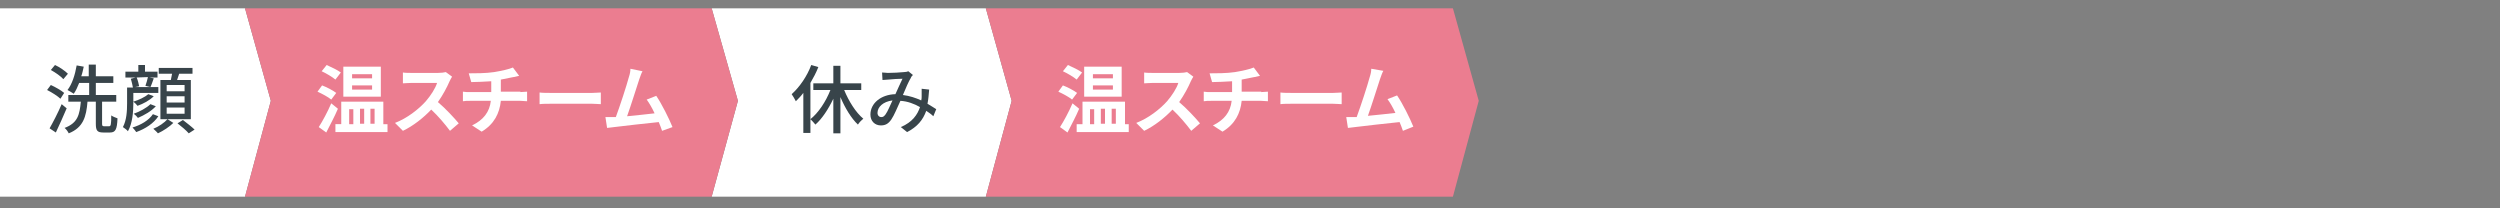 <?xml version="1.0" encoding="utf-8"?>
<!-- Generator: Adobe Illustrator 25.4.6, SVG Export Plug-In . SVG Version: 6.00 Build 0)  -->
<svg version="1.1" id="レイヤー_1" xmlns="http://www.w3.org/2000/svg" xmlns:xlink="http://www.w3.org/1999/xlink" x="0px"
	 y="0px" viewBox="0 0 600 50" enable-background="new 0 0 600 50" xml:space="preserve">
<rect x="0" y="0" width="600" height="50" fill="#808080" stroke="none"/>
<g id="design">
	<g>
		<polygon fill="#FFFFFF" points="58.8,47.2 0,47.2 0,2 58.8,2 65,24.2 		"/>
		<polygon fill="#FFFFFF" points="236.6,47.2 170.8,47.2 177.1,24.2 170.8,2 236.6,2 242.8,24.2 		"/>
		<g>
			<g>
				<path fill="#38444A" d="M14.5,23.7c-0.6-0.6-2-1.5-3.2-2.1l0.9-1.2c1.1,0.5,2.5,1.3,3.2,1.9L14.5,23.7z M16,26
					c-0.8,1.9-1.8,4.1-2.6,5.8l-1.5-1c0.8-1.4,2-3.7,2.9-5.8L16,26z M15.2,19c-0.6-0.7-1.9-1.6-3-2.2l1-1.2c1.1,0.5,2.4,1.4,3.1,2.1
					L15.2,19z M26.2,30.3c0.4,0,0.5-0.4,0.5-2.6c0.4,0.3,1,0.5,1.5,0.7c-0.1,2.7-0.5,3.4-1.8,3.4h-1.6c-1.5,0-1.8-0.5-1.8-2.1v-5.3
					h-2c-0.3,3.6-1,6.2-4.5,7.6c-0.2-0.4-0.6-1-1-1.3c3.2-1.2,3.6-3.2,3.9-6.3h-3v-1.6h5v-2.9H19c-0.4,1-0.8,1.9-1.3,2.6
					c-0.3-0.2-1.1-0.7-1.5-0.9c1.1-1.4,1.8-3.6,2.2-5.9l1.7,0.3c-0.2,0.8-0.3,1.5-0.6,2.3h1.8v-2.8H23v2.8h4.2v1.6H23v2.9h4.9v1.6
					h-3.4v5.3c0,0.5,0.1,0.6,0.5,0.6C25,30.3,26.2,30.3,26.2,30.3z"/>
				<path fill="#38444A" d="M32,24.8c0,2-0.2,4.8-1.3,6.7c-0.2-0.3-0.9-0.8-1.2-1c0.9-1.7,1-3.9,1-5.7V21h1.4
					c-0.1-0.6-0.3-1.4-0.5-2.1l1.2-0.3h-2.5v-1.4h3.1v-1.6h1.6v1.6h3v1.4h-2l1.1,0.2c-0.3,0.8-0.5,1.5-0.8,2.1H38v1.4h-6V24.8z
					 M38,27.9c-1.1,1.7-3.1,3-5.3,3.8c-0.2-0.3-0.6-0.8-0.9-1.1c2-0.6,3.9-1.7,4.9-3.2L38,27.9z M36.9,23.1c-1,1-2.5,1.8-3.9,2.3
					c-0.2-0.3-0.6-0.7-1-1c1.3-0.4,2.8-1.1,3.6-1.8L36.9,23.1z M37.4,25.5c-1.1,1.2-2.7,2.1-4.3,2.8c-0.2-0.3-0.6-0.7-1-1
					c1.4-0.5,3.1-1.4,4-2.3L37.4,25.5z M32.8,18.6c0.3,0.7,0.5,1.6,0.6,2.1l-1,0.2h3.7l-1.2-0.3c0.2-0.6,0.5-1.5,0.6-2.1L32.8,18.6
					L32.8,18.6z M41.6,29.5c-0.9,0.9-2.4,1.9-3.7,2.5c-0.2-0.3-0.8-0.8-1.1-1.1c1.3-0.5,2.7-1.5,3.4-2.3L41.6,29.5z M41,19.2
					c0.1-0.5,0.2-1,0.3-1.5h-3.2v-1.4h8.1v1.4H43c-0.2,0.5-0.3,1-0.5,1.5h3.3v9.4h-7.3v-9.4H41z M44.3,20.4H40v1.5h4.3V20.4z
					 M44.3,23.1H40v1.5h4.3V23.1z M44.3,25.8H40v1.5h4.3V25.8z M43.9,28.8c0.9,0.7,2.2,1.7,2.8,2.3L45.3,32
					c-0.6-0.7-1.8-1.7-2.7-2.4L43.9,28.8z"/>
			</g>
		</g>
		<g>
			<g>
				<path fill="#38444A" d="M196.4,16.1c-0.5,1.3-1.2,2.6-1.9,3.8v12h-1.7v-9.6c-0.6,0.8-1.2,1.4-1.8,2c-0.2-0.4-0.7-1.3-1-1.7
					c1.9-1.7,3.7-4.3,4.7-7L196.4,16.1z M202.6,21.6c1.1,2.7,2.8,5.4,4.6,6.9c-0.4,0.3-1,0.9-1.3,1.4c-1.6-1.5-3.1-4-4.2-6.6V32H200
					v-8.3c-1.2,2.5-2.7,4.8-4.3,6.2c-0.3-0.4-0.9-1-1.2-1.3c1.9-1.5,3.7-4.2,4.8-7h-4.1V20h4.8v-4.2h1.7V20h5v1.6
					C206.7,21.6,202.6,21.6,202.6,21.6z"/>
				<path fill="#38444A" d="M224,27.9c-0.5-0.5-1.1-0.9-1.7-1.3c-0.8,2.2-2.1,3.8-4.6,5.1l-1.5-1.2c2.8-1.2,4-3,4.6-4.8
					c-1.4-0.8-3-1.4-4.7-1.5c-0.7,1.5-1.5,3.5-2.2,4.5s-1.4,1.4-2.5,1.4c-1.4,0-2.5-1-2.5-2.6c0-2.7,2.5-4.8,6-4.9
					c0.6-1.3,1.2-2.7,1.7-3.7c-0.7,0-2.6,0.1-3.4,0.2c-0.4,0-0.9,0.1-1.4,0.1l-0.1-1.8c0.5,0,1,0.1,1.4,0.1c1,0,3.1-0.1,3.9-0.2
					c0.4,0,0.8-0.1,1-0.2l1.1,0.9c-0.2,0.2-0.4,0.4-0.5,0.7c-0.5,0.8-1.2,2.4-1.9,4.1c1.6,0.2,3.1,0.7,4.4,1.3
					c0.1-0.3,0.1-0.7,0.1-1c0-0.6,0-1.2,0-1.8l1.8,0.2c-0.1,1.2-0.2,2.4-0.4,3.4c0.8,0.5,1.5,0.9,2.1,1.3L224,27.9z M214.2,24.1
					c-2.3,0.3-3.6,1.6-3.6,3c0,0.6,0.4,1,0.9,1c0.4,0,0.6-0.1,1-0.6C213.1,26.7,213.6,25.3,214.2,24.1z"/>
			</g>
		</g>
		<polygon fill="#EB7D90" points="170.8,47.2 58.8,47.2 65,24.2 58.8,2 170.8,2 177.1,24.2 		"/>
		<g>
			<g>
				<g>
					<path fill="#FFFFFF" d="M79.5,23.9c-0.7-0.6-2.2-1.4-3.3-1.9l1.1-1.5c1.1,0.4,2.6,1.2,3.4,1.8L79.5,23.9z M81.1,26.1
						c-0.8,1.9-1.9,3.9-2.8,5.7l-1.8-1.3c0.9-1.4,2.1-3.6,3-5.7L81.1,26.1z M80.5,19.1c-0.7-0.6-2.2-1.5-3.3-2l1.2-1.5
						c1.1,0.5,2.6,1.2,3.4,1.8L80.5,19.1z M93,29.8v1.9H80.5v-1.9h1.4v-5.4H92v5.4H93z M91.4,23.2h-9V16h9V23.2z M83.8,29.8h1v-3.6
						h-1V29.8z M89.3,17.8h-4.8v1h4.8V17.8z M89.3,20.5h-4.8v1h4.8V20.5z M86.4,26.1v3.6h1v-3.6H86.4z M88.9,26.1v3.6h1v-3.6H88.9z"
						/>
					<path fill="#FFFFFF" d="M108.5,18.4c-0.1,0.2-0.5,0.8-0.6,1.1c-0.6,1.4-1.6,3.3-2.8,5c1.8,1.5,4,3.9,5,5.1l-2.1,1.8
						c-1.2-1.6-2.8-3.5-4.5-5.1c-1.9,2-4.3,3.9-6.8,5.1l-1.9-1.9c2.9-1.1,5.7-3.3,7.4-5.2c1.2-1.4,2.3-3.1,2.7-4.4h-6.1
						c-0.8,0-1.7,0.1-2.1,0.1v-2.6c0.5,0.1,1.6,0.1,2.1,0.1h6.3c0.8,0,1.5-0.1,1.9-0.2L108.5,18.4z"/>
					<path fill="#FFFFFF" d="M124.9,22.1c0.4,0,1.2-0.1,1.6-0.1v2.3c-0.5,0-1.1-0.1-1.6-0.1h-4.7c-0.3,3-1.6,5.6-4.6,7.4l-2.3-1.5
						c2.7-1.3,4.2-3.2,4.5-5.9h-5c-0.6,0-1.2,0-1.7,0.1V22c0.5,0.1,1.1,0.1,1.7,0.1h5.1v-2.6c-1.7,0.1-3.6,0.2-4.8,0.2l-0.6-2.1
						c1.4,0,4.2,0,6.1-0.3c1.8-0.3,3.6-0.7,4.5-1.1l1.5,2c-0.6,0.1-1.1,0.3-1.4,0.3c-0.9,0.2-1.9,0.4-3,0.6V22h4.7V22.1z"/>
					<path fill="#FFFFFF" d="M129.5,22.2c0.6,0.1,2,0.1,2.9,0.1h9.7c0.8,0,1.6-0.1,2.1-0.1V25c-0.4,0-1.4-0.1-2.1-0.1h-9.7
						c-1,0-2.2,0-2.9,0.1V22.2z"/>
					<path fill="#FFFFFF" d="M158.9,31.4c-0.2-0.6-0.5-1.4-0.8-2.1c-2.9,0.3-8.4,0.9-10.7,1.2c-0.5,0.1-1.1,0.1-1.7,0.2l-0.4-2.6
						c0.6,0,1.4,0,2,0h0.5c1-2.7,2.6-7.6,3.1-9.5c0.3-0.9,0.4-1.5,0.4-2.1l2.9,0.6c-0.3,0.5-0.5,1.2-0.8,2c-0.6,1.8-2,6.3-2.9,8.8
						c2.2-0.2,4.8-0.5,6.6-0.7c-0.6-1.3-1.3-2.5-1.9-3.3l2.3-0.9c1.3,1.9,3.1,5.5,3.9,7.5L158.9,31.4z"/>
				</g>
			</g>
		</g>
		<polygon fill="#EB7D90" points="348.7,47.2 236.6,47.2 242.8,24.2 236.6,2 348.7,2 354.9,24.2 		"/>
		<g>
			<g>
				<g>
					<path fill="#FFFFFF" d="M257.3,23.9c-0.7-0.6-2.2-1.4-3.3-1.9l1.1-1.5c1.1,0.4,2.6,1.2,3.4,1.8L257.3,23.9z M259,26.1
						c-0.8,1.9-1.9,3.9-2.8,5.7l-1.8-1.3c0.9-1.4,2.1-3.6,3-5.7L259,26.1z M258.4,19.1c-0.7-0.6-2.2-1.5-3.3-2l1.2-1.5
						c1.1,0.5,2.6,1.2,3.4,1.8L258.4,19.1z M270.9,29.8v1.9h-12.5v-1.9h1.4v-5.4H270v5.4H270.9z M269.2,23.2h-9V16h9V23.2z
						 M261.6,29.8h1v-3.6h-1V29.8z M267.1,17.8h-4.8v1h4.8V17.8z M267.1,20.5h-4.8v1h4.8V20.5z M264.2,26.1v3.6h1v-3.6H264.2z
						 M266.8,26.1v3.6h1v-3.6H266.8z"/>
					<path fill="#FFFFFF" d="M286.4,18.4c-0.1,0.2-0.5,0.8-0.6,1.1c-0.6,1.4-1.6,3.3-2.8,5c1.8,1.5,4,3.9,5,5.1l-2.1,1.8
						c-1.2-1.6-2.8-3.5-4.5-5.1c-1.9,2-4.3,3.9-6.8,5.1l-1.9-1.9c2.9-1.1,5.7-3.3,7.4-5.2c1.2-1.4,2.3-3.1,2.7-4.4h-6.1
						c-0.8,0-1.7,0.1-2.1,0.1v-2.6c0.5,0.1,1.6,0.1,2.1,0.1h6.3c0.8,0,1.5-0.1,1.9-0.2L286.4,18.4z"/>
					<path fill="#FFFFFF" d="M302.7,22.1c0.4,0,1.2-0.1,1.6-0.1v2.3c-0.5,0-1.1-0.1-1.6-0.1H298c-0.3,3-1.6,5.6-4.6,7.4l-2.3-1.5
						c2.7-1.3,4.2-3.2,4.5-5.9h-5c-0.6,0-1.2,0-1.7,0.1V22c0.5,0.1,1.1,0.1,1.7,0.1h5.1v-2.6c-1.7,0.1-3.6,0.2-4.8,0.2l-0.6-2.1
						c1.4,0,4.2,0,6.1-0.3c1.8-0.3,3.6-0.7,4.5-1.1l1.5,2c-0.6,0.1-1.1,0.3-1.4,0.3c-0.9,0.2-1.9,0.4-3,0.6V22h4.7V22.1z"/>
					<path fill="#FFFFFF" d="M307.3,22.2c0.6,0.1,2,0.1,2.9,0.1h9.7c0.8,0,1.6-0.1,2.1-0.1V25c-0.4,0-1.4-0.1-2.1-0.1h-9.7
						c-1,0-2.2,0-2.9,0.1V22.2z"/>
					<path fill="#FFFFFF" d="M336.7,31.4c-0.2-0.6-0.5-1.4-0.8-2.1c-2.9,0.3-8.4,0.9-10.7,1.2c-0.5,0.1-1.1,0.1-1.7,0.2l-0.4-2.6
						c0.6,0,1.4,0,2,0h0.5c1-2.7,2.6-7.6,3.1-9.5c0.3-0.9,0.4-1.5,0.4-2.1L332,17c-0.3,0.5-0.5,1.2-0.8,2c-0.6,1.8-2,6.3-2.9,8.8
						c2.2-0.2,4.8-0.5,6.6-0.7c-0.6-1.3-1.3-2.5-1.9-3.3l2.3-0.9c1.3,1.9,3.1,5.5,3.9,7.5L336.7,31.4z"/>
				</g>
			</g>
		</g>
	</g>
</g>
</svg>
